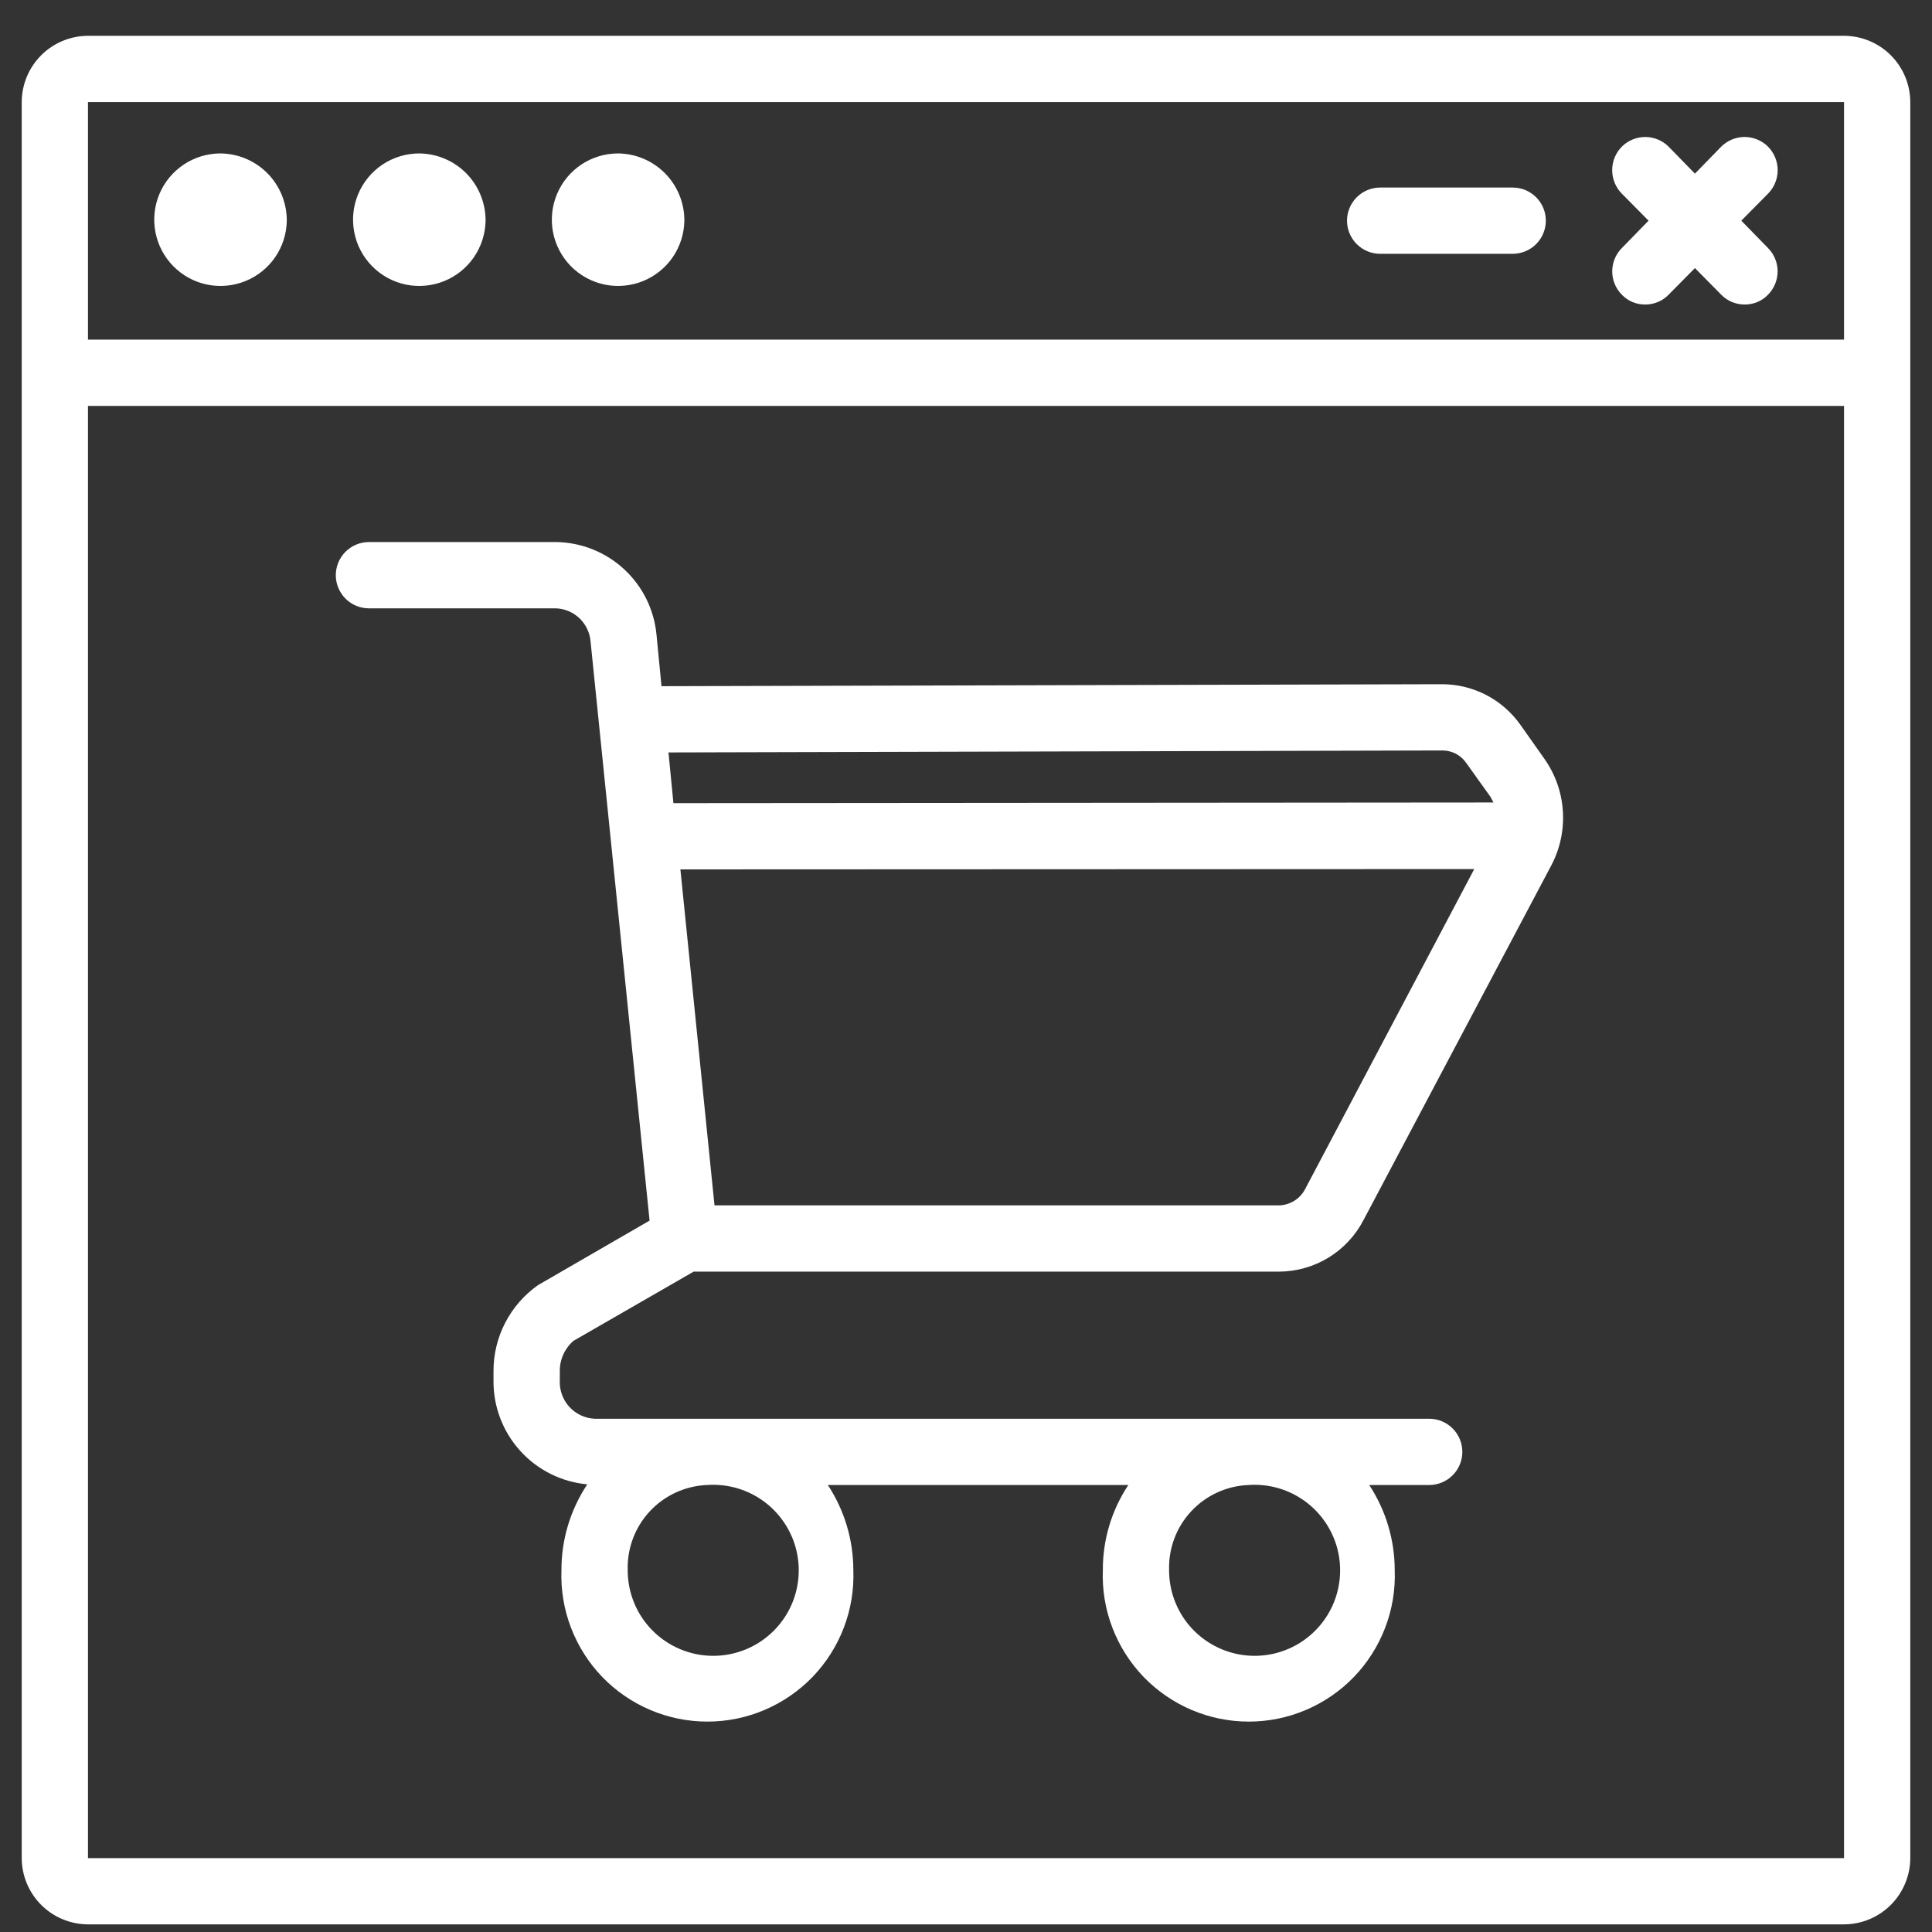 <svg width="41" height="41" viewBox="0 0 41 41" fill="none" xmlns="http://www.w3.org/2000/svg">
<rect x="0" y="0" width="41" height="41" fill="#333333" stroke="none"/>
<g id="12 site">
<path id="Vector" d="M10.305 4.683C10.3 4.96 10.214 5.23 10.057 5.459C9.9 5.687 9.679 5.864 9.422 5.967C9.165 6.07 8.883 6.095 8.611 6.039C8.34 5.982 8.091 5.847 7.897 5.649C7.702 5.452 7.57 5.201 7.518 4.929C7.465 4.657 7.494 4.375 7.601 4.119C7.708 3.863 7.888 3.645 8.119 3.491C8.35 3.338 8.621 3.256 8.898 3.256C9.274 3.26 9.632 3.412 9.896 3.679C10.159 3.947 10.306 4.308 10.305 4.683Z" fill="white"/>
<path id="Vector_2" d="M6.086 4.683C6.082 4.96 5.996 5.23 5.839 5.459C5.682 5.687 5.461 5.864 5.203 5.967C4.946 6.07 4.664 6.095 4.392 6.039C4.121 5.982 3.873 5.847 3.678 5.649C3.483 5.452 3.352 5.201 3.299 4.929C3.246 4.657 3.275 4.375 3.382 4.119C3.489 3.863 3.67 3.645 3.901 3.491C4.131 3.338 4.402 3.256 4.68 3.256C5.055 3.26 5.414 3.412 5.677 3.679C5.941 3.947 6.087 4.308 6.086 4.683Z" fill="white"/>
<path id="Vector_3" d="M14.523 4.683C14.519 4.96 14.433 5.23 14.276 5.459C14.119 5.687 13.898 5.864 13.641 5.967C13.383 6.07 13.101 6.095 12.83 6.039C12.559 5.982 12.31 5.847 12.115 5.649C11.921 5.452 11.789 5.201 11.736 4.929C11.684 4.657 11.713 4.375 11.82 4.119C11.927 3.863 12.107 3.645 12.338 3.491C12.569 3.338 12.84 3.256 13.117 3.256C13.492 3.26 13.851 3.412 14.114 3.679C14.378 3.947 14.525 4.308 14.523 4.683Z" fill="white"/>
<path id="Vector_4" d="M39.133 0.76H1.867C1.495 0.761 1.138 0.909 0.874 1.173C0.611 1.436 0.462 1.793 0.461 2.166V39.432C0.462 39.804 0.611 40.161 0.874 40.425C1.138 40.688 1.495 40.837 1.867 40.838H39.133C39.505 40.837 39.862 40.688 40.126 40.425C40.389 40.161 40.538 39.804 40.539 39.432V2.166C40.538 1.793 40.389 1.436 40.126 1.173C39.862 0.909 39.505 0.761 39.133 0.76ZM39.133 39.432H1.867V8.614H39.133V39.432ZM39.133 7.207H1.867V2.166H39.133V7.207Z" fill="white"/>
<path id="Vector_5" d="M37.523 5.267C37.653 5.399 37.725 5.578 37.724 5.764C37.722 5.95 37.648 6.127 37.516 6.258C37.452 6.324 37.375 6.376 37.291 6.411C37.206 6.446 37.115 6.463 37.024 6.462C36.931 6.463 36.838 6.444 36.752 6.408C36.666 6.372 36.589 6.318 36.524 6.251L35.969 5.689L35.413 6.251C35.349 6.318 35.271 6.372 35.186 6.408C35.1 6.444 35.007 6.463 34.914 6.462C34.823 6.463 34.732 6.446 34.647 6.411C34.563 6.376 34.486 6.324 34.422 6.258C34.29 6.127 34.215 5.95 34.214 5.764C34.213 5.578 34.285 5.399 34.415 5.267L34.985 4.683L34.415 4.107C34.284 3.973 34.212 3.793 34.213 3.606C34.214 3.419 34.289 3.24 34.422 3.108C34.555 2.978 34.733 2.906 34.919 2.907C35.105 2.909 35.283 2.983 35.413 3.115L35.969 3.685L36.524 3.115C36.655 2.983 36.833 2.909 37.019 2.907C37.204 2.906 37.383 2.978 37.516 3.108C37.648 3.24 37.724 3.419 37.725 3.606C37.726 3.793 37.654 3.973 37.523 4.107L36.953 4.683L37.523 5.267Z" fill="white"/>
<path id="Vector_6" d="M32.805 4.683C32.805 4.87 32.731 5.048 32.599 5.18C32.467 5.312 32.288 5.386 32.102 5.386H29.289C29.103 5.386 28.924 5.312 28.792 5.18C28.66 5.048 28.586 4.87 28.586 4.683C28.586 4.497 28.66 4.318 28.792 4.186C28.924 4.054 29.103 3.98 29.289 3.98H32.102C32.288 3.98 32.467 4.054 32.599 4.186C32.731 4.318 32.805 4.497 32.805 4.683Z" fill="white"/>
<path id="Vector_7" d="M12.168 28.456L14.72 26.986H27.144C27.515 26.984 27.878 26.881 28.194 26.688C28.51 26.494 28.767 26.218 28.937 25.889L32.924 18.359C33.11 18.004 33.193 17.605 33.166 17.205C33.139 16.805 33.001 16.421 32.769 16.095L32.263 15.378C32.076 15.115 31.829 14.9 31.544 14.751C31.258 14.602 30.94 14.523 30.618 14.52H30.611L14.038 14.562L13.933 13.479C13.885 12.945 13.641 12.447 13.247 12.082C12.854 11.717 12.339 11.511 11.802 11.503H7.83C7.643 11.503 7.464 11.578 7.332 11.709C7.201 11.841 7.126 12.02 7.126 12.207C7.126 12.393 7.201 12.572 7.332 12.704C7.464 12.836 7.643 12.91 7.83 12.91H11.802C11.991 12.918 12.17 12.996 12.305 13.128C12.44 13.261 12.521 13.438 12.534 13.627L13.785 25.903L11.415 27.274C11.123 27.481 10.884 27.755 10.72 28.073C10.556 28.391 10.471 28.744 10.473 29.103V29.299C10.468 29.849 10.67 30.381 11.039 30.788C11.407 31.196 11.916 31.45 12.463 31.5C12.104 32.04 11.913 32.673 11.915 33.321C11.899 33.738 11.968 34.153 12.117 34.542C12.266 34.931 12.491 35.286 12.78 35.587C13.069 35.886 13.416 36.125 13.8 36.288C14.183 36.451 14.595 36.535 15.012 36.535C15.429 36.535 15.841 36.451 16.224 36.288C16.608 36.125 16.954 35.886 17.244 35.587C17.533 35.286 17.759 34.931 17.907 34.542C18.056 34.153 18.125 33.738 18.109 33.321C18.109 32.679 17.921 32.051 17.568 31.514H23.945C23.589 32.05 23.401 32.679 23.404 33.321C23.388 33.738 23.457 34.153 23.606 34.542C23.755 34.931 23.98 35.286 24.269 35.587C24.559 35.886 24.905 36.125 25.289 36.288C25.672 36.451 26.084 36.535 26.501 36.535C26.918 36.535 27.33 36.451 27.713 36.288C28.097 36.125 28.444 35.886 28.733 35.587C29.022 35.286 29.247 34.931 29.396 34.542C29.545 34.153 29.614 33.738 29.598 33.321C29.598 32.679 29.41 32.051 29.057 31.514H30.33C30.516 31.514 30.695 31.44 30.827 31.308C30.959 31.177 31.033 30.998 31.033 30.811C31.033 30.625 30.959 30.446 30.827 30.314C30.695 30.182 30.516 30.108 30.33 30.108H12.618C12.413 30.098 12.221 30.007 12.082 29.856C11.944 29.704 11.871 29.504 11.88 29.299V29.103C11.878 28.98 11.903 28.859 11.953 28.748C12.003 28.636 12.076 28.537 12.168 28.456ZM27.7 25.228C27.648 25.331 27.568 25.419 27.471 25.48C27.373 25.542 27.26 25.577 27.144 25.58H15.163L14.439 18.45L31.286 18.443L27.7 25.228ZM30.611 15.926H30.618C30.716 15.927 30.813 15.952 30.9 15.998C30.987 16.045 31.062 16.112 31.117 16.193L31.63 16.91C31.651 16.946 31.673 16.988 31.694 17.03L14.291 17.044L14.186 15.968L30.611 15.926ZM26.498 31.514C26.861 31.489 27.224 31.573 27.539 31.757C27.854 31.941 28.106 32.215 28.263 32.544C28.42 32.873 28.474 33.241 28.418 33.602C28.363 33.962 28.2 34.297 27.951 34.563C27.702 34.83 27.379 35.015 27.024 35.095C26.668 35.175 26.297 35.146 25.958 35.012C25.619 34.878 25.328 34.645 25.123 34.344C24.919 34.042 24.809 33.686 24.81 33.321C24.796 32.858 24.965 32.408 25.281 32.07C25.597 31.731 26.035 31.532 26.498 31.514ZM15.008 31.514C15.372 31.489 15.735 31.573 16.05 31.757C16.365 31.941 16.617 32.215 16.774 32.544C16.931 32.873 16.985 33.241 16.929 33.602C16.874 33.962 16.711 34.297 16.462 34.563C16.213 34.83 15.89 35.015 15.534 35.095C15.179 35.175 14.807 35.146 14.469 35.012C14.13 34.878 13.839 34.645 13.634 34.344C13.43 34.042 13.32 33.686 13.321 33.321C13.307 32.858 13.476 32.408 13.792 32.07C14.108 31.731 14.546 31.532 15.008 31.514Z" fill="white"/>
</g>
</svg>
